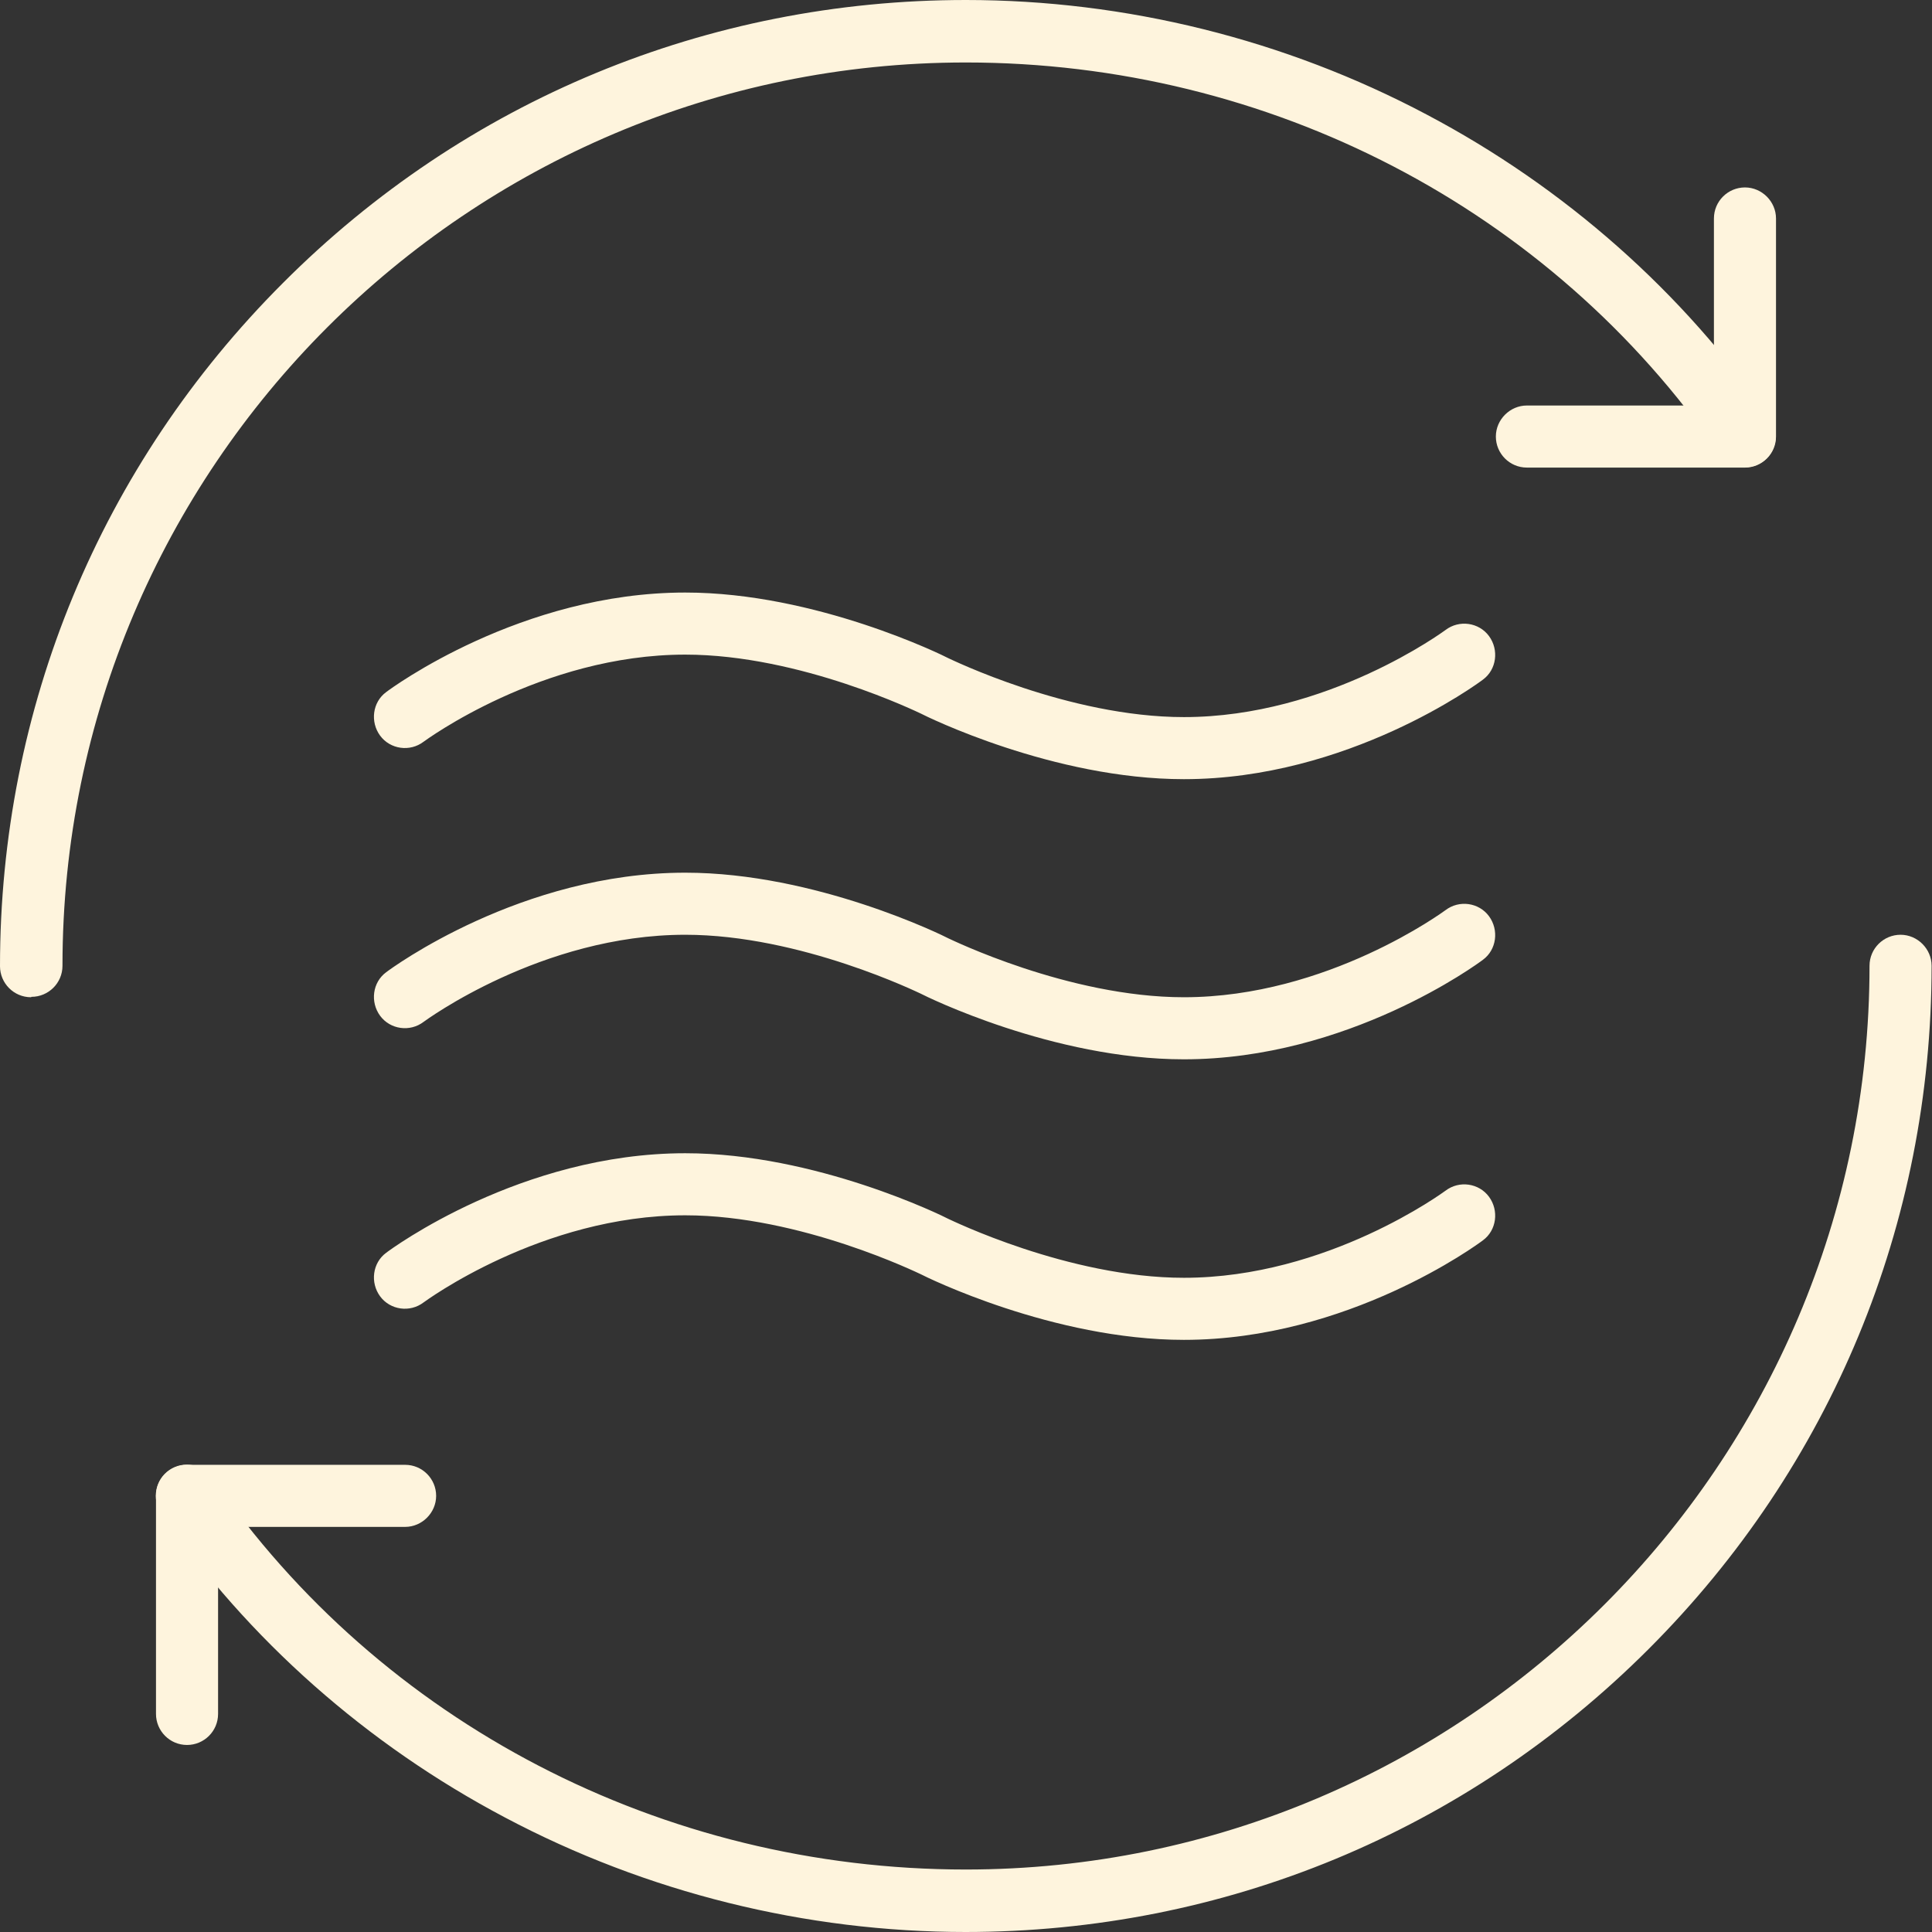 <svg viewBox="0 0 47.93 47.93" xmlns="http://www.w3.org/2000/svg" id="Layer_2">
  <rect x="0" y="0" width="47.93" height="47.93" fill="#333333" stroke="none"/>
  <defs>
    <style>
      .cls-1 {
        fill: #fef4dd;
      }
    </style>
  </defs>
  <g data-sanitized-data-name="Layer_1" data-name="Layer_1" id="Layer_1-2">
    <g>
      <g>
        <path d="M.77,24.74c-.43,0-.77-.35-.77-.77,0-6.4,2.49-12.42,7.02-16.95C11.54,2.49,17.56,0,23.96,0c3.97,0,7.92.98,11.43,2.84,3.43,1.81,6.38,4.42,8.53,7.55.24.35.15.83-.2,1.07-.35.24-.83.15-1.07-.2C38.47,5.18,31.49,1.55,23.96,1.55,11.6,1.55,1.55,11.6,1.55,23.96c0,.43-.35.77-.77.77Z" class="cls-1"></path>
        <path d="M43.29,11.6h-5.41c-.43,0-.77-.35-.77-.77s.35-.77.77-.77h4.64v-4.64c0-.43.35-.77.77-.77s.77.35.77.77v5.41c0,.43-.35.77-.77.77Z" class="cls-1"></path>
        <path d="M23.96,47.93c-3.97,0-7.92-.98-11.43-2.84-3.43-1.81-6.38-4.42-8.53-7.55-.24-.35-.15-.83.2-1.07.35-.24.83-.15,1.07.2,4.18,6.08,11.17,9.71,18.69,9.71,12.36,0,22.42-10.06,22.42-22.42,0-.43.35-.77.77-.77s.77.35.77.77c0,6.4-2.49,12.42-7.02,16.95-4.53,4.53-10.54,7.02-16.95,7.02Z" class="cls-1"></path>
        <path d="M4.64,43.29c-.43,0-.77-.35-.77-.77v-5.41c0-.43.35-.77.77-.77h5.41c.43,0,.77.35.77.77s-.35.77-.77.77h-4.64v4.64c0,.43-.35.77-.77.77Z" class="cls-1"></path>
      </g>
      <path d="M29.37,19.33c-3.24,0-6.4-1.56-6.53-1.63-.03-.01-2.97-1.46-5.84-1.46-3.57,0-6.46,2.14-6.49,2.16-.34.26-.83.19-1.08-.15s-.19-.83.15-1.08c.13-.1,3.35-2.47,7.42-2.47,3.24,0,6.4,1.56,6.53,1.63.03.01,2.97,1.46,5.84,1.46,3.57,0,6.46-2.14,6.49-2.16.34-.26.83-.19,1.08.15s.19.83-.15,1.08c-.13.1-3.35,2.47-7.42,2.47Z" class="cls-1"></path>
      <path d="M29.37,26.28c-3.24,0-6.4-1.56-6.53-1.63-.03-.01-2.97-1.46-5.84-1.46-3.57,0-6.46,2.14-6.49,2.16-.34.26-.83.19-1.08-.15s-.19-.83.15-1.08c.13-.1,3.35-2.47,7.42-2.47,3.24,0,6.4,1.56,6.53,1.63.03.01,2.97,1.46,5.84,1.46,3.57,0,6.46-2.14,6.49-2.16.34-.26.83-.19,1.08.15s.19.83-.15,1.08c-.13.1-3.35,2.47-7.42,2.47Z" class="cls-1"></path>
      <path d="M29.37,33.24c-3.24,0-6.4-1.56-6.53-1.63-.03-.01-2.97-1.46-5.84-1.46-3.57,0-6.46,2.14-6.49,2.16-.34.26-.83.19-1.08-.15s-.19-.83.15-1.08c.13-.1,3.35-2.47,7.42-2.47,3.24,0,6.4,1.56,6.53,1.63.03.01,2.97,1.46,5.84,1.46,3.57,0,6.46-2.14,6.49-2.16.34-.26.83-.19,1.08.15s.19.83-.15,1.08c-.13.1-3.35,2.47-7.42,2.47Z" class="cls-1"></path>
    </g>
  </g>
</svg>